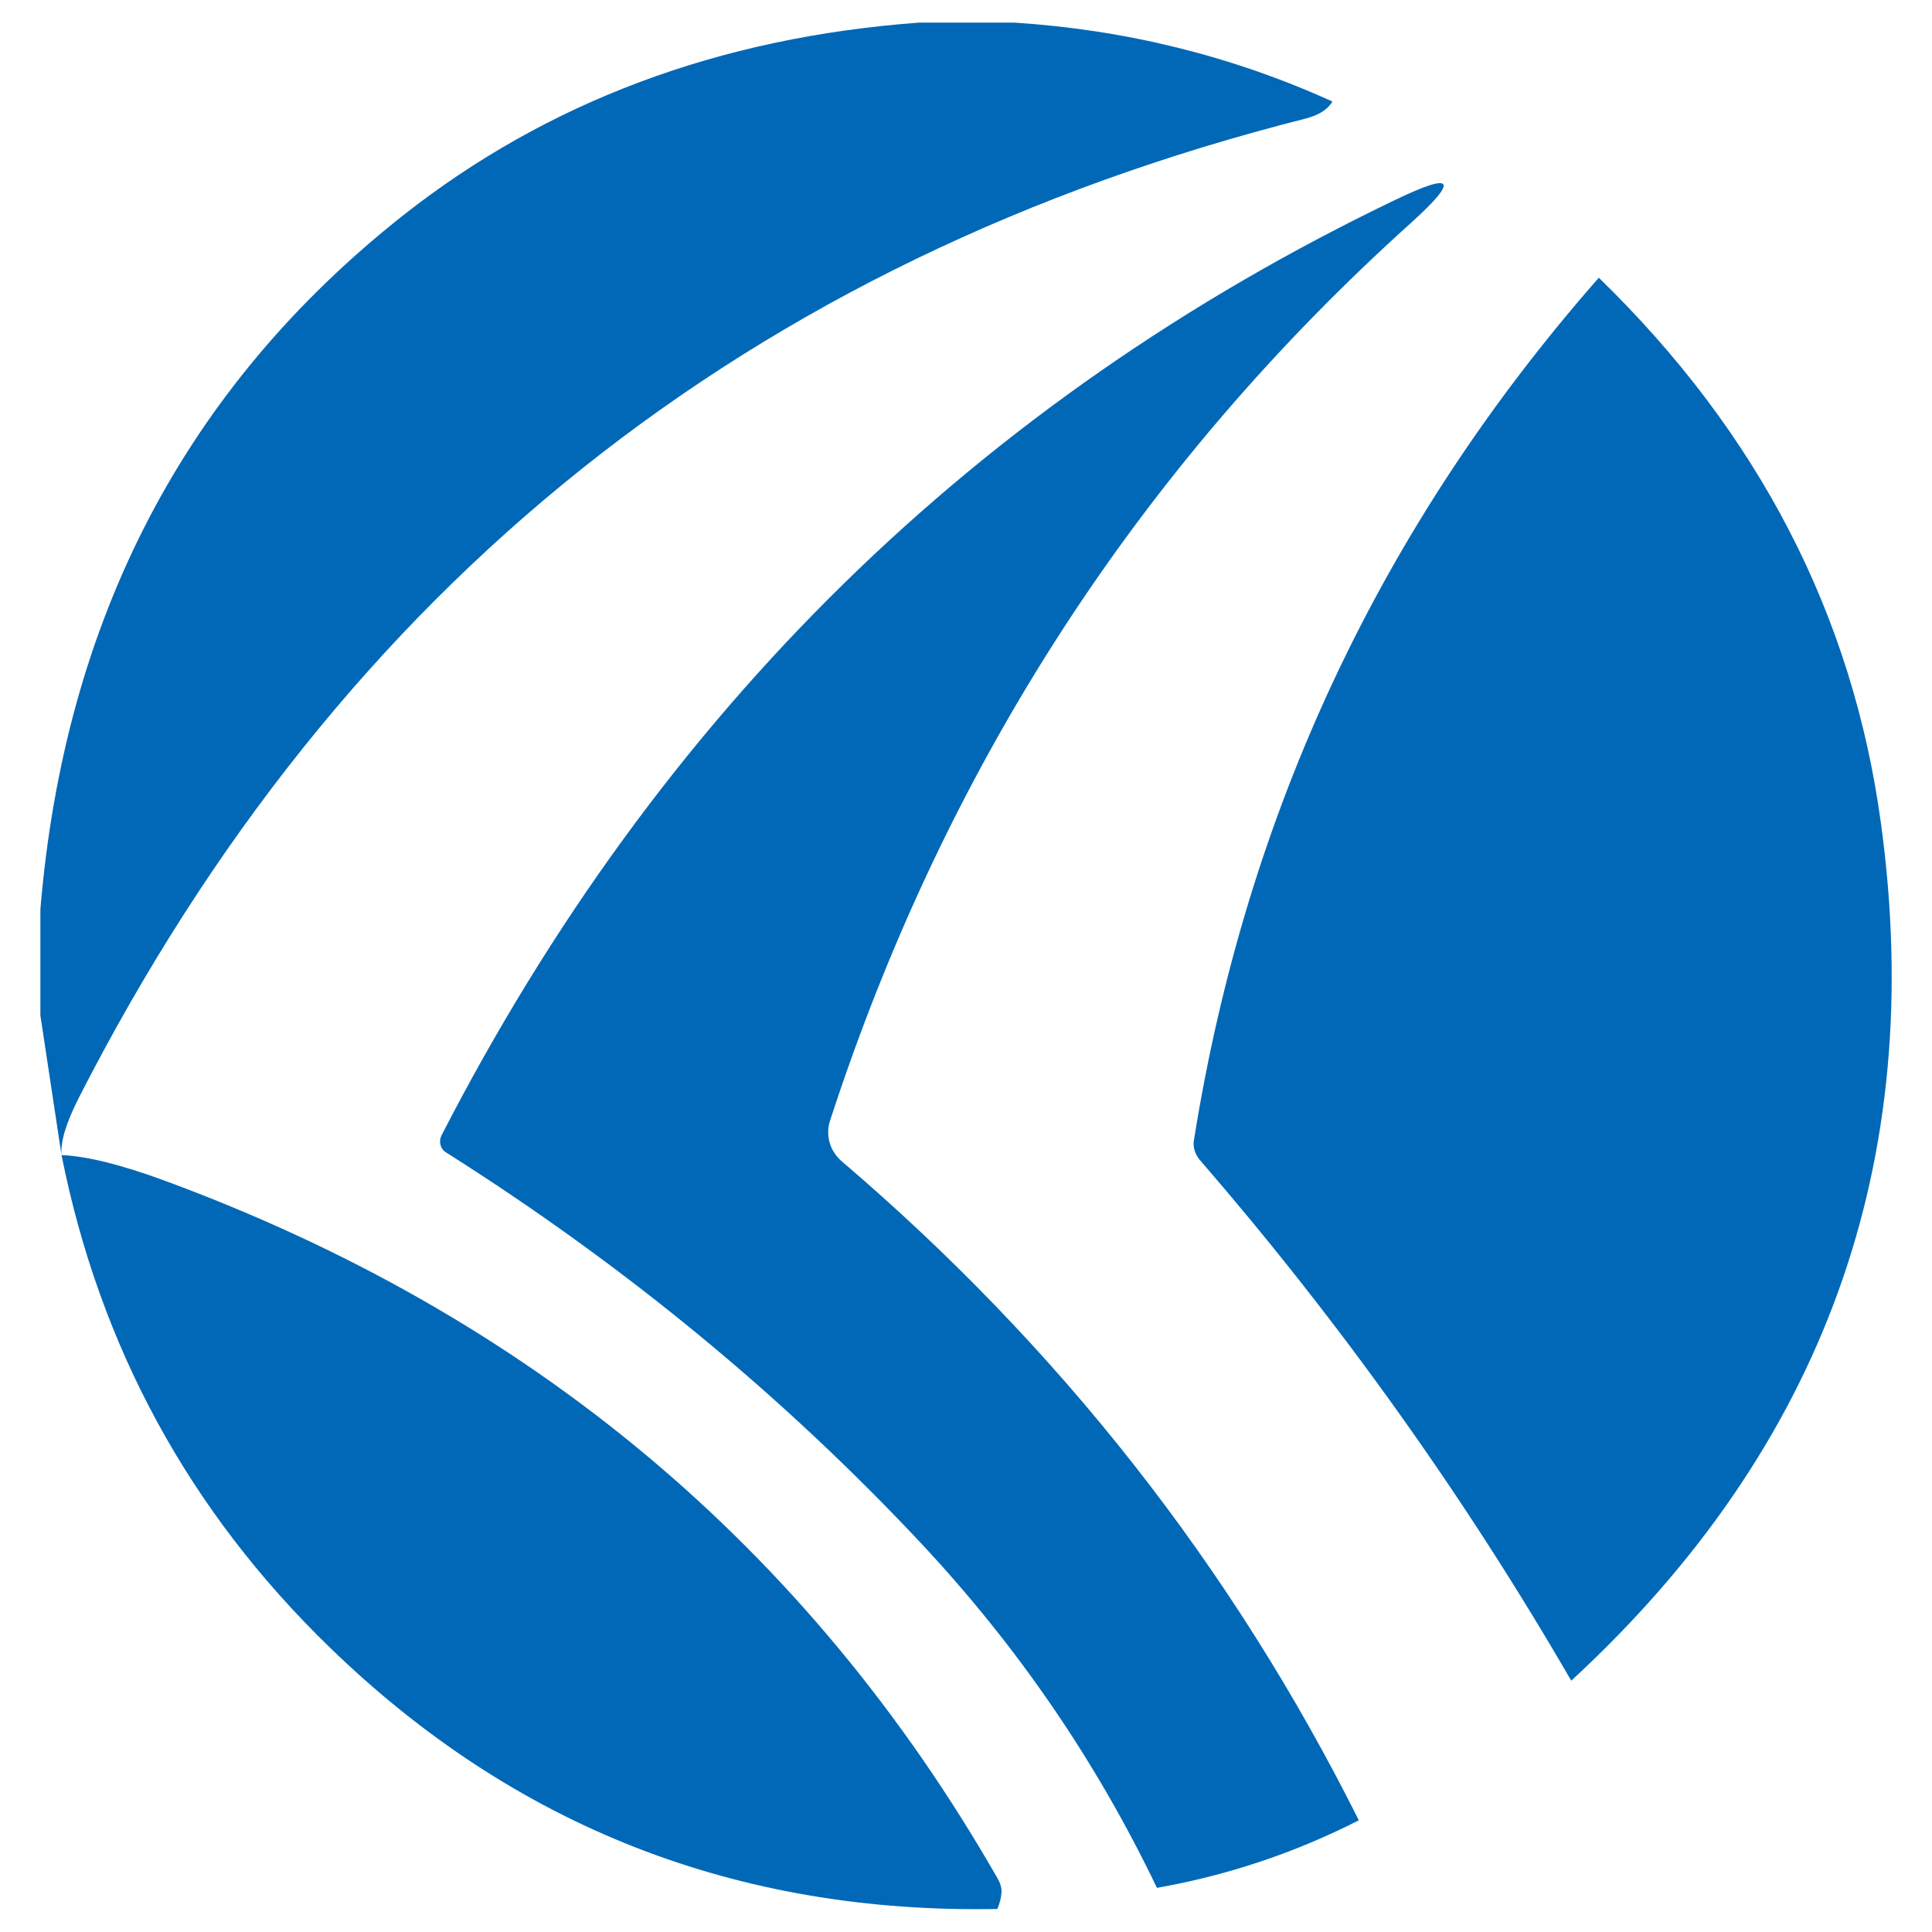 <svg xmlns="http://www.w3.org/2000/svg" x="0px" y="0px"  width="500px" height="500px" viewBox="0 0 512 512"><g id="co-hokuren-kumiai-shiryou-o.svg"><g>
		<path vector-effect="non-scaling-stroke" fill="none" d="M353,26.9c-1.2,2.1-3.6,3.6-7,4.5C198.6,68.7,90.2,155.2,20.9,290.9
			c-3.4,6.7-4.9,11.7-4.6,15.2"/>
		<path vector-effect="non-scaling-stroke" fill="none" d="M423.7,73.6c-57.7,65.7-93.5,141.9-107.2,228.6c-0.2,1.8,0.3,3.6,1.4,5
			c37.2,42.9,70.1,89,98.6,138.2"/>
		<path vector-effect="non-scaling-stroke" fill="none" d="M360.1,482.4c-33.6-67.3-79.3-125.5-137.2-174.6c-3.1-2.7-4.3-6.9-3-10.8
			c30.5-93.7,81.9-173.1,154-237.9c12.7-11.5,11.4-13.5-4.1-6.1C258.9,106.1,174.6,188.8,117,301c-0.8,1.6-0.3,3.5,1.2,4.5
			c47.3,29.9,89.3,64.5,126.1,103.8c25.4,27.2,46.2,57.5,62.3,91.1"/>
		<path vector-effect="non-scaling-stroke" fill="none" d="M264.3,505.9c0.6-1.4,1-2.9,1.1-4.3c0.1-1.2-0.3-2.6-1.2-4.1
			C214.1,410,140.5,348.5,43.4,312.8c-11.2-4.1-20.3-6.4-27.1-6.7"/>
	</g>
	<path fill="#0068B7" d="M243.5,6h25.4c29.4,1.9,57.5,8.8,84.2,20.9c-1.2,2.1-3.6,3.6-7,4.5
		C198.6,68.7,90.2,155.2,20.9,290.9c-3.4,6.7-4.9,11.7-4.6,15.2l-5.6-37V241c6.4-77,38.4-138.3,96.1-183.9C145,27,190.5,9.9,243.5,6
		z"/>
	<path fill="#0068B7" d="M360.1,482.4c-16.9,8.6-34.8,14.6-53.5,17.9c-16.1-33.6-36.9-63.9-62.3-91.1
		c-36.8-39.3-78.8-73.9-126.1-103.8c-1.5-0.9-2-2.9-1.2-4.5c57.7-112.2,142-194.8,252.9-248c15.4-7.4,16.8-5.4,4.1,6.1
		c-72.1,64.9-123.5,144.2-154,237.9c-1.3,3.9-0.1,8.1,3,10.8C280.8,357,326.5,415.2,360.1,482.4z"/>
	<path fill="#0068B7" d="M423.7,73.6c42.3,41.1,67.3,89.3,74.8,144.8c12.2,89.6-15.2,165.3-82.1,227
		c-28.5-49.2-61.4-95.2-98.6-138.2c-1.1-1.4-1.7-3.2-1.4-5C330.2,215.5,366,139.3,423.7,73.6z"/>
	<path fill="#0068B7" d="M16.3,306.1c6.8,0.3,15.9,2.6,27.1,6.7c97,35.7,170.6,97.2,220.8,184.7
		c0.9,1.5,1.3,2.8,1.2,4.1c-0.1,1.5-0.5,2.9-1.1,4.3c-69,1.3-128-21.8-177-69.4C50.2,400.5,26.5,357.1,16.3,306.1z"/></g></svg> 
